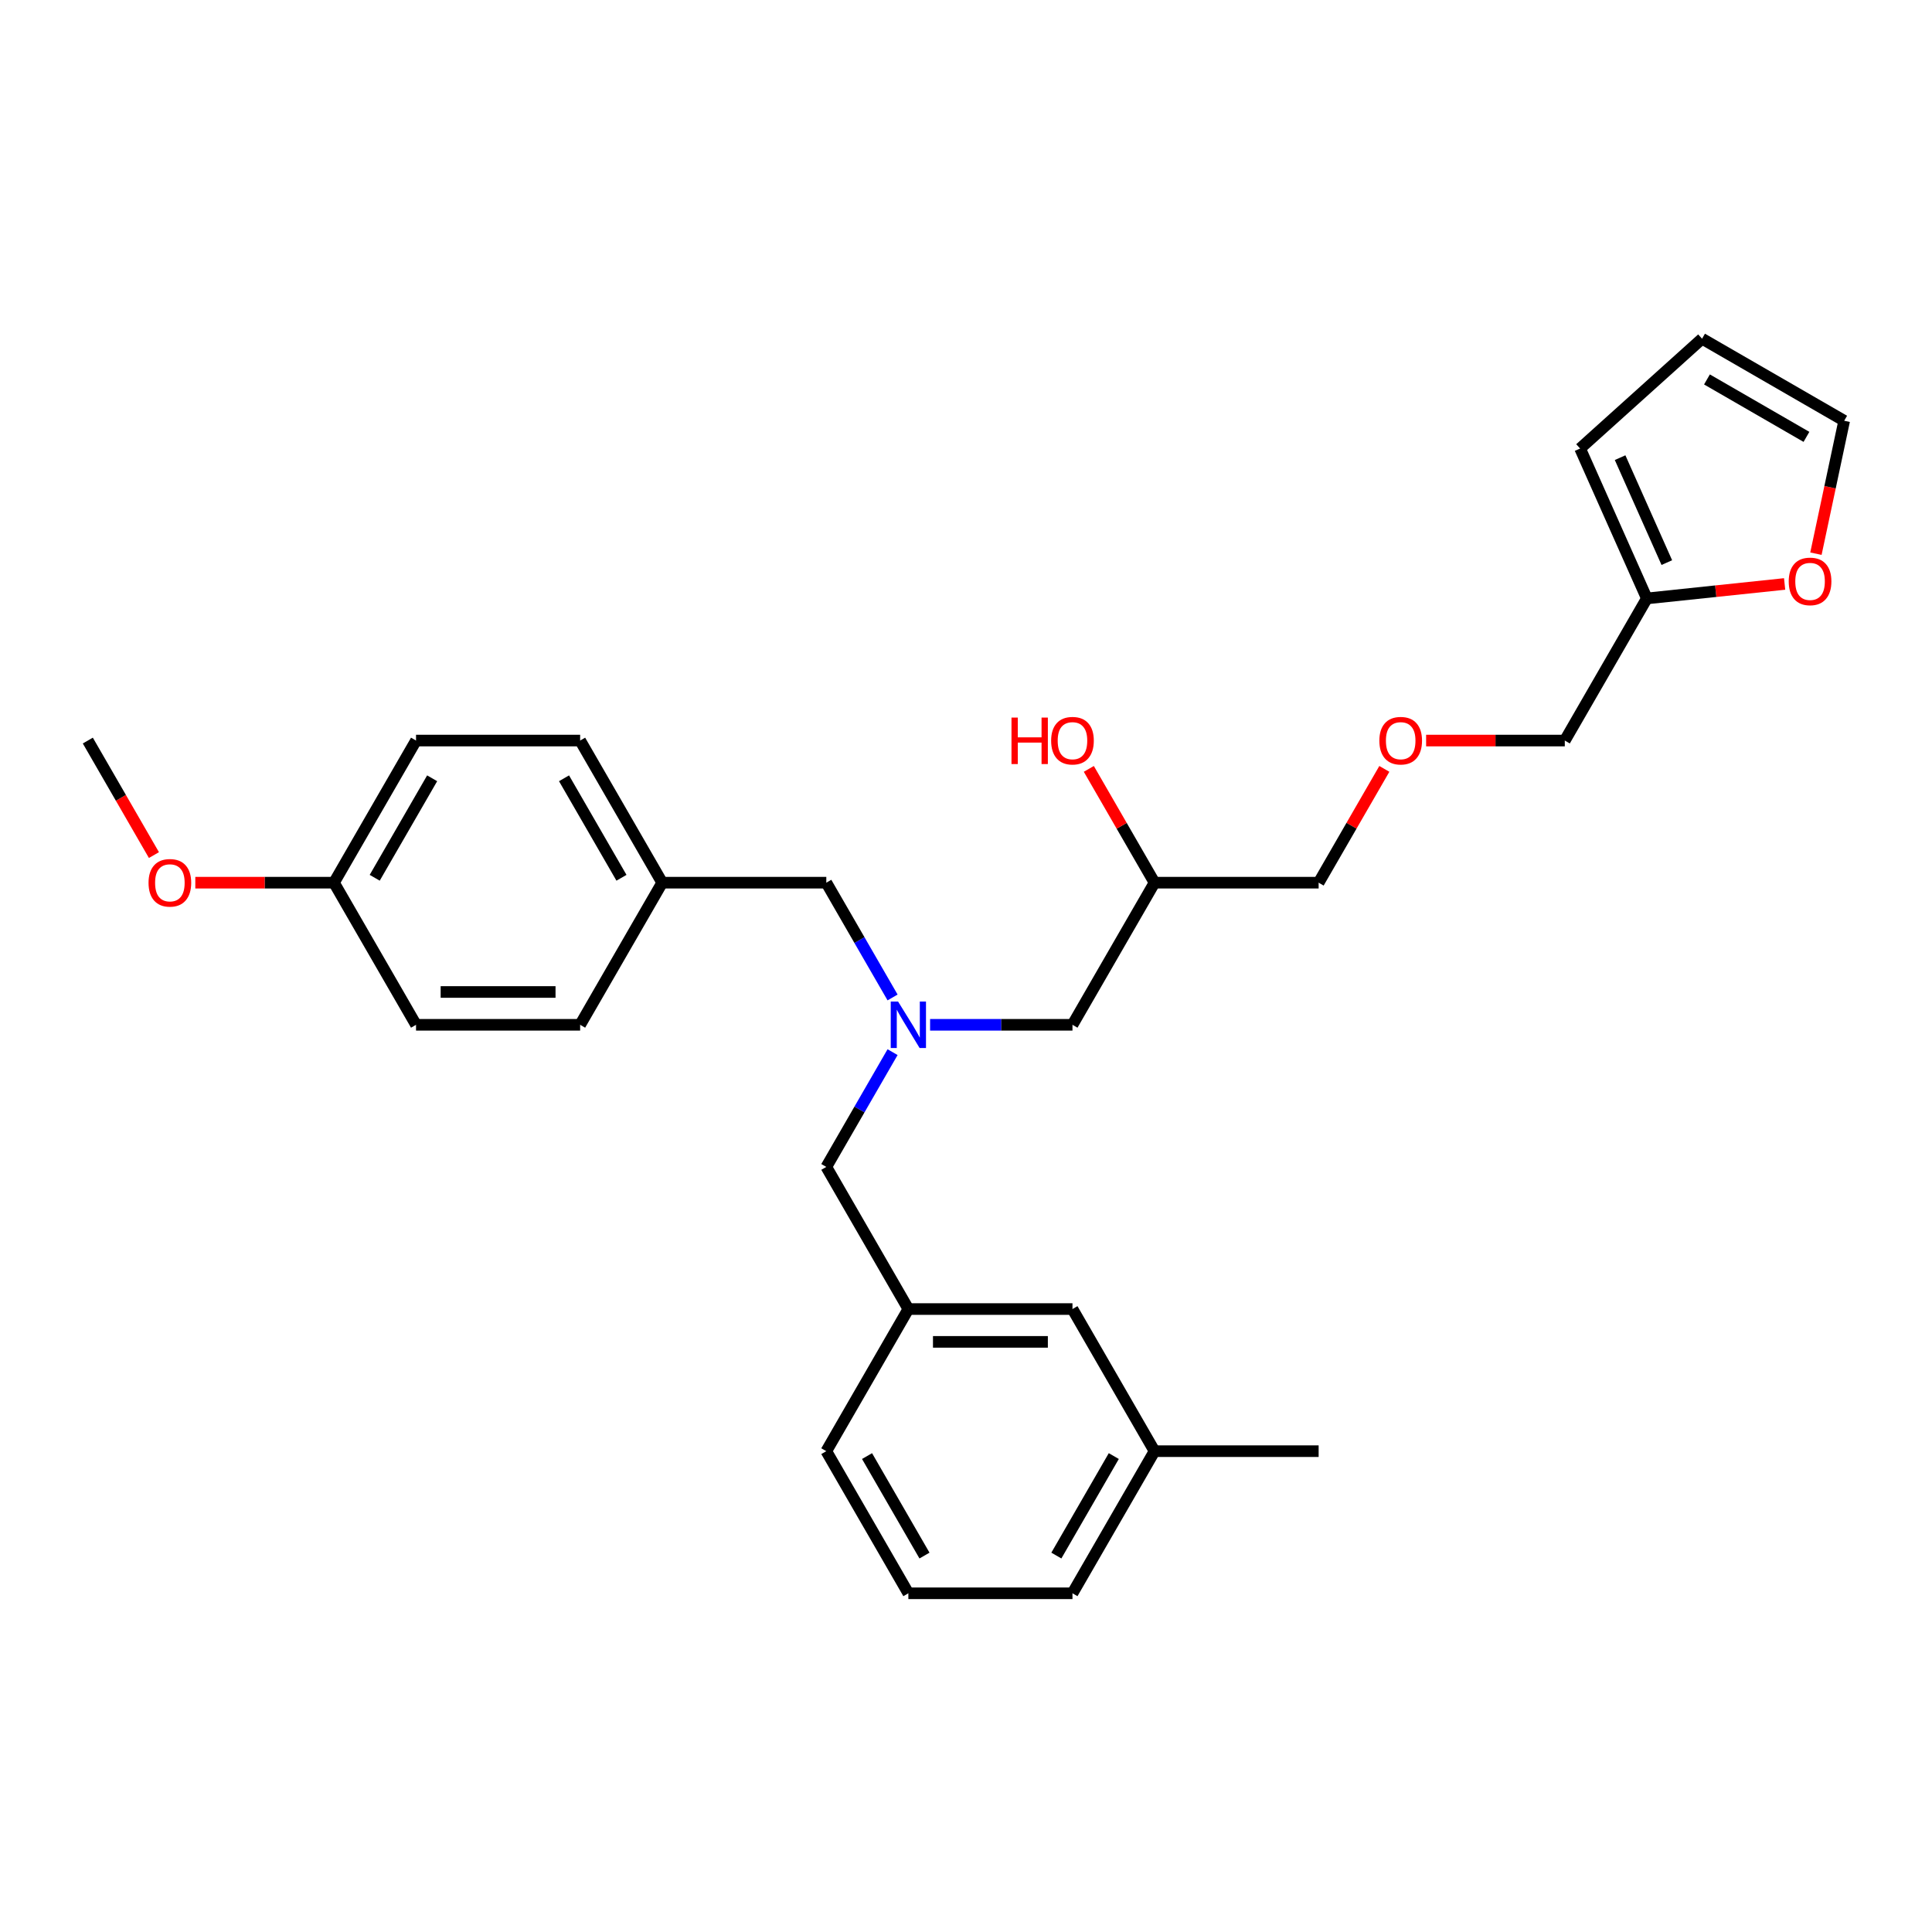 <?xml version='1.0' encoding='iso-8859-1'?>
<svg version='1.1' baseProfile='full'
              xmlns='http://www.w3.org/2000/svg'
                      xmlns:rdkit='http://www.rdkit.org/xml'
                      xmlns:xlink='http://www.w3.org/1999/xlink'
                  xml:space='preserve'
width='1000px' height='1000px' viewBox='0 0 1000 1000'>
<!-- END OF HEADER -->
<rect style='opacity:1.0;fill:#FFFFFF;stroke:none' width='1000' height='1000' x='0' y='0'> </rect>
<path class='bond-0' d='M 461.996,544.588 L 444.846,574.294' style='fill:none;fill-rule:evenodd;stroke:#0000FF;stroke-width:6px;stroke-linecap:butt;stroke-linejoin:miter;stroke-opacity:1' />
<path class='bond-0' d='M 444.846,574.294 L 427.696,603.999' style='fill:none;fill-rule:evenodd;stroke:#000000;stroke-width:6px;stroke-linecap:butt;stroke-linejoin:miter;stroke-opacity:1' />
<path class='bond-1' d='M 481.413,530.437 L 518.261,530.437' style='fill:none;fill-rule:evenodd;stroke:#0000FF;stroke-width:6px;stroke-linecap:butt;stroke-linejoin:miter;stroke-opacity:1' />
<path class='bond-1' d='M 518.261,530.437 L 555.109,530.437' style='fill:none;fill-rule:evenodd;stroke:#000000;stroke-width:6px;stroke-linecap:butt;stroke-linejoin:miter;stroke-opacity:1' />
<path class='bond-2' d='M 461.996,516.286 L 444.846,486.58' style='fill:none;fill-rule:evenodd;stroke:#0000FF;stroke-width:6px;stroke-linecap:butt;stroke-linejoin:miter;stroke-opacity:1' />
<path class='bond-2' d='M 444.846,486.58 L 427.696,456.875' style='fill:none;fill-rule:evenodd;stroke:#000000;stroke-width:6px;stroke-linecap:butt;stroke-linejoin:miter;stroke-opacity:1' />
<path class='bond-3' d='M 555.109,530.437 L 597.58,456.875' style='fill:none;fill-rule:evenodd;stroke:#000000;stroke-width:6px;stroke-linecap:butt;stroke-linejoin:miter;stroke-opacity:1' />
<path class='bond-4' d='M 939.922,286.584 L 947.234,252.184' style='fill:none;fill-rule:evenodd;stroke:#FF0000;stroke-width:6px;stroke-linecap:butt;stroke-linejoin:miter;stroke-opacity:1' />
<path class='bond-4' d='M 947.234,252.184 L 954.545,217.785' style='fill:none;fill-rule:evenodd;stroke:#000000;stroke-width:6px;stroke-linecap:butt;stroke-linejoin:miter;stroke-opacity:1' />
<path class='bond-5' d='M 923.719,302.255 L 888.063,306.003' style='fill:none;fill-rule:evenodd;stroke:#FF0000;stroke-width:6px;stroke-linecap:butt;stroke-linejoin:miter;stroke-opacity:1' />
<path class='bond-5' d='M 888.063,306.003 L 852.408,309.75' style='fill:none;fill-rule:evenodd;stroke:#000000;stroke-width:6px;stroke-linecap:butt;stroke-linejoin:miter;stroke-opacity:1' />
<path class='bond-6' d='M 427.696,456.875 L 342.753,456.875' style='fill:none;fill-rule:evenodd;stroke:#000000;stroke-width:6px;stroke-linecap:butt;stroke-linejoin:miter;stroke-opacity:1' />
<path class='bond-7' d='M 597.58,456.875 L 580.577,427.424' style='fill:none;fill-rule:evenodd;stroke:#000000;stroke-width:6px;stroke-linecap:butt;stroke-linejoin:miter;stroke-opacity:1' />
<path class='bond-7' d='M 580.577,427.424 L 563.574,397.973' style='fill:none;fill-rule:evenodd;stroke:#FF0000;stroke-width:6px;stroke-linecap:butt;stroke-linejoin:miter;stroke-opacity:1' />
<path class='bond-8' d='M 597.58,456.875 L 682.523,456.875' style='fill:none;fill-rule:evenodd;stroke:#000000;stroke-width:6px;stroke-linecap:butt;stroke-linejoin:miter;stroke-opacity:1' />
<path class='bond-9' d='M 954.545,217.785 L 880.983,175.314' style='fill:none;fill-rule:evenodd;stroke:#000000;stroke-width:6px;stroke-linecap:butt;stroke-linejoin:miter;stroke-opacity:1' />
<path class='bond-9' d='M 935.017,226.127 L 883.523,196.397' style='fill:none;fill-rule:evenodd;stroke:#000000;stroke-width:6px;stroke-linecap:butt;stroke-linejoin:miter;stroke-opacity:1' />
<path class='bond-10' d='M 880.983,175.314 L 817.859,232.151' style='fill:none;fill-rule:evenodd;stroke:#000000;stroke-width:6px;stroke-linecap:butt;stroke-linejoin:miter;stroke-opacity:1' />
<path class='bond-11' d='M 597.58,751.124 L 555.109,824.686' style='fill:none;fill-rule:evenodd;stroke:#000000;stroke-width:6px;stroke-linecap:butt;stroke-linejoin:miter;stroke-opacity:1' />
<path class='bond-11' d='M 576.497,753.664 L 546.767,805.158' style='fill:none;fill-rule:evenodd;stroke:#000000;stroke-width:6px;stroke-linecap:butt;stroke-linejoin:miter;stroke-opacity:1' />
<path class='bond-12' d='M 597.58,751.124 L 555.109,677.562' style='fill:none;fill-rule:evenodd;stroke:#000000;stroke-width:6px;stroke-linecap:butt;stroke-linejoin:miter;stroke-opacity:1' />
<path class='bond-13' d='M 597.58,751.124 L 682.523,751.124' style='fill:none;fill-rule:evenodd;stroke:#000000;stroke-width:6px;stroke-linecap:butt;stroke-linejoin:miter;stroke-opacity:1' />
<path class='bond-14' d='M 555.109,824.686 L 470.167,824.686' style='fill:none;fill-rule:evenodd;stroke:#000000;stroke-width:6px;stroke-linecap:butt;stroke-linejoin:miter;stroke-opacity:1' />
<path class='bond-15' d='M 342.753,456.875 L 300.282,383.312' style='fill:none;fill-rule:evenodd;stroke:#000000;stroke-width:6px;stroke-linecap:butt;stroke-linejoin:miter;stroke-opacity:1' />
<path class='bond-15' d='M 321.67,454.335 L 291.94,402.841' style='fill:none;fill-rule:evenodd;stroke:#000000;stroke-width:6px;stroke-linecap:butt;stroke-linejoin:miter;stroke-opacity:1' />
<path class='bond-16' d='M 342.753,456.875 L 300.282,530.437' style='fill:none;fill-rule:evenodd;stroke:#000000;stroke-width:6px;stroke-linecap:butt;stroke-linejoin:miter;stroke-opacity:1' />
<path class='bond-17' d='M 172.868,456.875 L 215.339,383.312' style='fill:none;fill-rule:evenodd;stroke:#000000;stroke-width:6px;stroke-linecap:butt;stroke-linejoin:miter;stroke-opacity:1' />
<path class='bond-17' d='M 193.951,454.335 L 223.681,402.841' style='fill:none;fill-rule:evenodd;stroke:#000000;stroke-width:6px;stroke-linecap:butt;stroke-linejoin:miter;stroke-opacity:1' />
<path class='bond-18' d='M 172.868,456.875 L 136.98,456.875' style='fill:none;fill-rule:evenodd;stroke:#000000;stroke-width:6px;stroke-linecap:butt;stroke-linejoin:miter;stroke-opacity:1' />
<path class='bond-18' d='M 136.98,456.875 L 101.092,456.875' style='fill:none;fill-rule:evenodd;stroke:#FF0000;stroke-width:6px;stroke-linecap:butt;stroke-linejoin:miter;stroke-opacity:1' />
<path class='bond-19' d='M 172.868,456.875 L 215.339,530.437' style='fill:none;fill-rule:evenodd;stroke:#000000;stroke-width:6px;stroke-linecap:butt;stroke-linejoin:miter;stroke-opacity:1' />
<path class='bond-20' d='M 300.282,383.312 L 215.339,383.312' style='fill:none;fill-rule:evenodd;stroke:#000000;stroke-width:6px;stroke-linecap:butt;stroke-linejoin:miter;stroke-opacity:1' />
<path class='bond-21' d='M 300.282,530.437 L 215.339,530.437' style='fill:none;fill-rule:evenodd;stroke:#000000;stroke-width:6px;stroke-linecap:butt;stroke-linejoin:miter;stroke-opacity:1' />
<path class='bond-21' d='M 287.541,513.449 L 228.081,513.449' style='fill:none;fill-rule:evenodd;stroke:#000000;stroke-width:6px;stroke-linecap:butt;stroke-linejoin:miter;stroke-opacity:1' />
<path class='bond-22' d='M 79.677,442.587 L 62.566,412.95' style='fill:none;fill-rule:evenodd;stroke:#FF0000;stroke-width:6px;stroke-linecap:butt;stroke-linejoin:miter;stroke-opacity:1' />
<path class='bond-22' d='M 62.566,412.95 L 45.455,383.312' style='fill:none;fill-rule:evenodd;stroke:#000000;stroke-width:6px;stroke-linecap:butt;stroke-linejoin:miter;stroke-opacity:1' />
<path class='bond-23' d='M 470.167,824.686 L 427.696,751.124' style='fill:none;fill-rule:evenodd;stroke:#000000;stroke-width:6px;stroke-linecap:butt;stroke-linejoin:miter;stroke-opacity:1' />
<path class='bond-23' d='M 478.509,805.158 L 448.779,753.664' style='fill:none;fill-rule:evenodd;stroke:#000000;stroke-width:6px;stroke-linecap:butt;stroke-linejoin:miter;stroke-opacity:1' />
<path class='bond-24' d='M 427.696,751.124 L 470.167,677.562' style='fill:none;fill-rule:evenodd;stroke:#000000;stroke-width:6px;stroke-linecap:butt;stroke-linejoin:miter;stroke-opacity:1' />
<path class='bond-25' d='M 470.167,677.562 L 555.109,677.562' style='fill:none;fill-rule:evenodd;stroke:#000000;stroke-width:6px;stroke-linecap:butt;stroke-linejoin:miter;stroke-opacity:1' />
<path class='bond-25' d='M 482.908,694.55 L 542.368,694.55' style='fill:none;fill-rule:evenodd;stroke:#000000;stroke-width:6px;stroke-linecap:butt;stroke-linejoin:miter;stroke-opacity:1' />
<path class='bond-26' d='M 470.167,677.562 L 427.696,603.999' style='fill:none;fill-rule:evenodd;stroke:#000000;stroke-width:6px;stroke-linecap:butt;stroke-linejoin:miter;stroke-opacity:1' />
<path class='bond-27' d='M 817.859,232.151 L 852.408,309.75' style='fill:none;fill-rule:evenodd;stroke:#000000;stroke-width:6px;stroke-linecap:butt;stroke-linejoin:miter;stroke-opacity:1' />
<path class='bond-27' d='M 838.561,236.881 L 862.745,291.2' style='fill:none;fill-rule:evenodd;stroke:#000000;stroke-width:6px;stroke-linecap:butt;stroke-linejoin:miter;stroke-opacity:1' />
<path class='bond-28' d='M 852.408,309.75 L 809.937,383.312' style='fill:none;fill-rule:evenodd;stroke:#000000;stroke-width:6px;stroke-linecap:butt;stroke-linejoin:miter;stroke-opacity:1' />
<path class='bond-29' d='M 809.937,383.312 L 774.048,383.312' style='fill:none;fill-rule:evenodd;stroke:#000000;stroke-width:6px;stroke-linecap:butt;stroke-linejoin:miter;stroke-opacity:1' />
<path class='bond-29' d='M 774.048,383.312 L 738.16,383.312' style='fill:none;fill-rule:evenodd;stroke:#FF0000;stroke-width:6px;stroke-linecap:butt;stroke-linejoin:miter;stroke-opacity:1' />
<path class='bond-30' d='M 716.53,397.973 L 699.526,427.424' style='fill:none;fill-rule:evenodd;stroke:#FF0000;stroke-width:6px;stroke-linecap:butt;stroke-linejoin:miter;stroke-opacity:1' />
<path class='bond-30' d='M 699.526,427.424 L 682.523,456.875' style='fill:none;fill-rule:evenodd;stroke:#000000;stroke-width:6px;stroke-linecap:butt;stroke-linejoin:miter;stroke-opacity:1' />
<path  class='atom-0' d='M 464.849 518.409
L 472.732 531.151
Q 473.514 532.408, 474.771 534.684
Q 476.028 536.961, 476.096 537.097
L 476.096 518.409
L 479.29 518.409
L 479.29 542.465
L 475.994 542.465
L 467.534 528.534
Q 466.548 526.903, 465.495 525.035
Q 464.476 523.166, 464.17 522.588
L 464.17 542.465
L 461.044 542.465
L 461.044 518.409
L 464.849 518.409
' fill='#0000FF'/>
<path  class='atom-2' d='M 925.842 300.939
Q 925.842 295.163, 928.696 291.935
Q 931.551 288.707, 936.885 288.707
Q 942.219 288.707, 945.073 291.935
Q 947.927 295.163, 947.927 300.939
Q 947.927 306.783, 945.039 310.113
Q 942.151 313.409, 936.885 313.409
Q 931.585 313.409, 928.696 310.113
Q 925.842 306.817, 925.842 300.939
M 936.885 310.691
Q 940.554 310.691, 942.525 308.244
Q 944.53 305.764, 944.53 300.939
Q 944.53 296.216, 942.525 293.838
Q 940.554 291.426, 936.885 291.426
Q 933.215 291.426, 931.211 293.804
Q 929.24 296.182, 929.24 300.939
Q 929.24 305.798, 931.211 308.244
Q 933.215 310.691, 936.885 310.691
' fill='#FF0000'/>
<path  class='atom-5' d='M 523.545 371.42
L 526.806 371.42
L 526.806 381.648
L 539.106 381.648
L 539.106 371.42
L 542.368 371.42
L 542.368 395.476
L 539.106 395.476
L 539.106 384.366
L 526.806 384.366
L 526.806 395.476
L 523.545 395.476
L 523.545 371.42
' fill='#FF0000'/>
<path  class='atom-5' d='M 544.067 383.38
Q 544.067 377.604, 546.921 374.376
Q 549.775 371.149, 555.109 371.149
Q 560.444 371.149, 563.298 374.376
Q 566.152 377.604, 566.152 383.38
Q 566.152 389.224, 563.264 392.554
Q 560.376 395.85, 555.109 395.85
Q 549.809 395.85, 546.921 392.554
Q 544.067 389.258, 544.067 383.38
M 555.109 393.132
Q 558.779 393.132, 560.749 390.685
Q 562.754 388.205, 562.754 383.38
Q 562.754 378.658, 560.749 376.279
Q 558.779 373.867, 555.109 373.867
Q 551.44 373.867, 549.435 376.245
Q 547.464 378.624, 547.464 383.38
Q 547.464 388.239, 549.435 390.685
Q 551.44 393.132, 555.109 393.132
' fill='#FF0000'/>
<path  class='atom-16' d='M 76.883 456.943
Q 76.883 451.167, 79.737 447.939
Q 82.591 444.711, 87.926 444.711
Q 93.26 444.711, 96.114 447.939
Q 98.968 451.167, 98.968 456.943
Q 98.968 462.787, 96.08 466.116
Q 93.192 469.412, 87.926 469.412
Q 82.625 469.412, 79.737 466.116
Q 76.883 462.821, 76.883 456.943
M 87.926 466.694
Q 91.595 466.694, 93.566 464.248
Q 95.571 461.767, 95.571 456.943
Q 95.571 452.22, 93.566 449.841
Q 91.595 447.429, 87.926 447.429
Q 84.256 447.429, 82.252 449.808
Q 80.281 452.186, 80.281 456.943
Q 80.281 461.801, 82.252 464.248
Q 84.256 466.694, 87.926 466.694
' fill='#FF0000'/>
<path  class='atom-27' d='M 713.952 383.38
Q 713.952 377.604, 716.806 374.376
Q 719.66 371.149, 724.994 371.149
Q 730.329 371.149, 733.183 374.376
Q 736.037 377.604, 736.037 383.38
Q 736.037 389.224, 733.149 392.554
Q 730.261 395.85, 724.994 395.85
Q 719.694 395.85, 716.806 392.554
Q 713.952 389.258, 713.952 383.38
M 724.994 393.132
Q 728.664 393.132, 730.634 390.685
Q 732.639 388.205, 732.639 383.38
Q 732.639 378.658, 730.634 376.279
Q 728.664 373.867, 724.994 373.867
Q 721.325 373.867, 719.32 376.245
Q 717.349 378.624, 717.349 383.38
Q 717.349 388.239, 719.32 390.685
Q 721.325 393.132, 724.994 393.132
' fill='#FF0000'/>
</svg>
